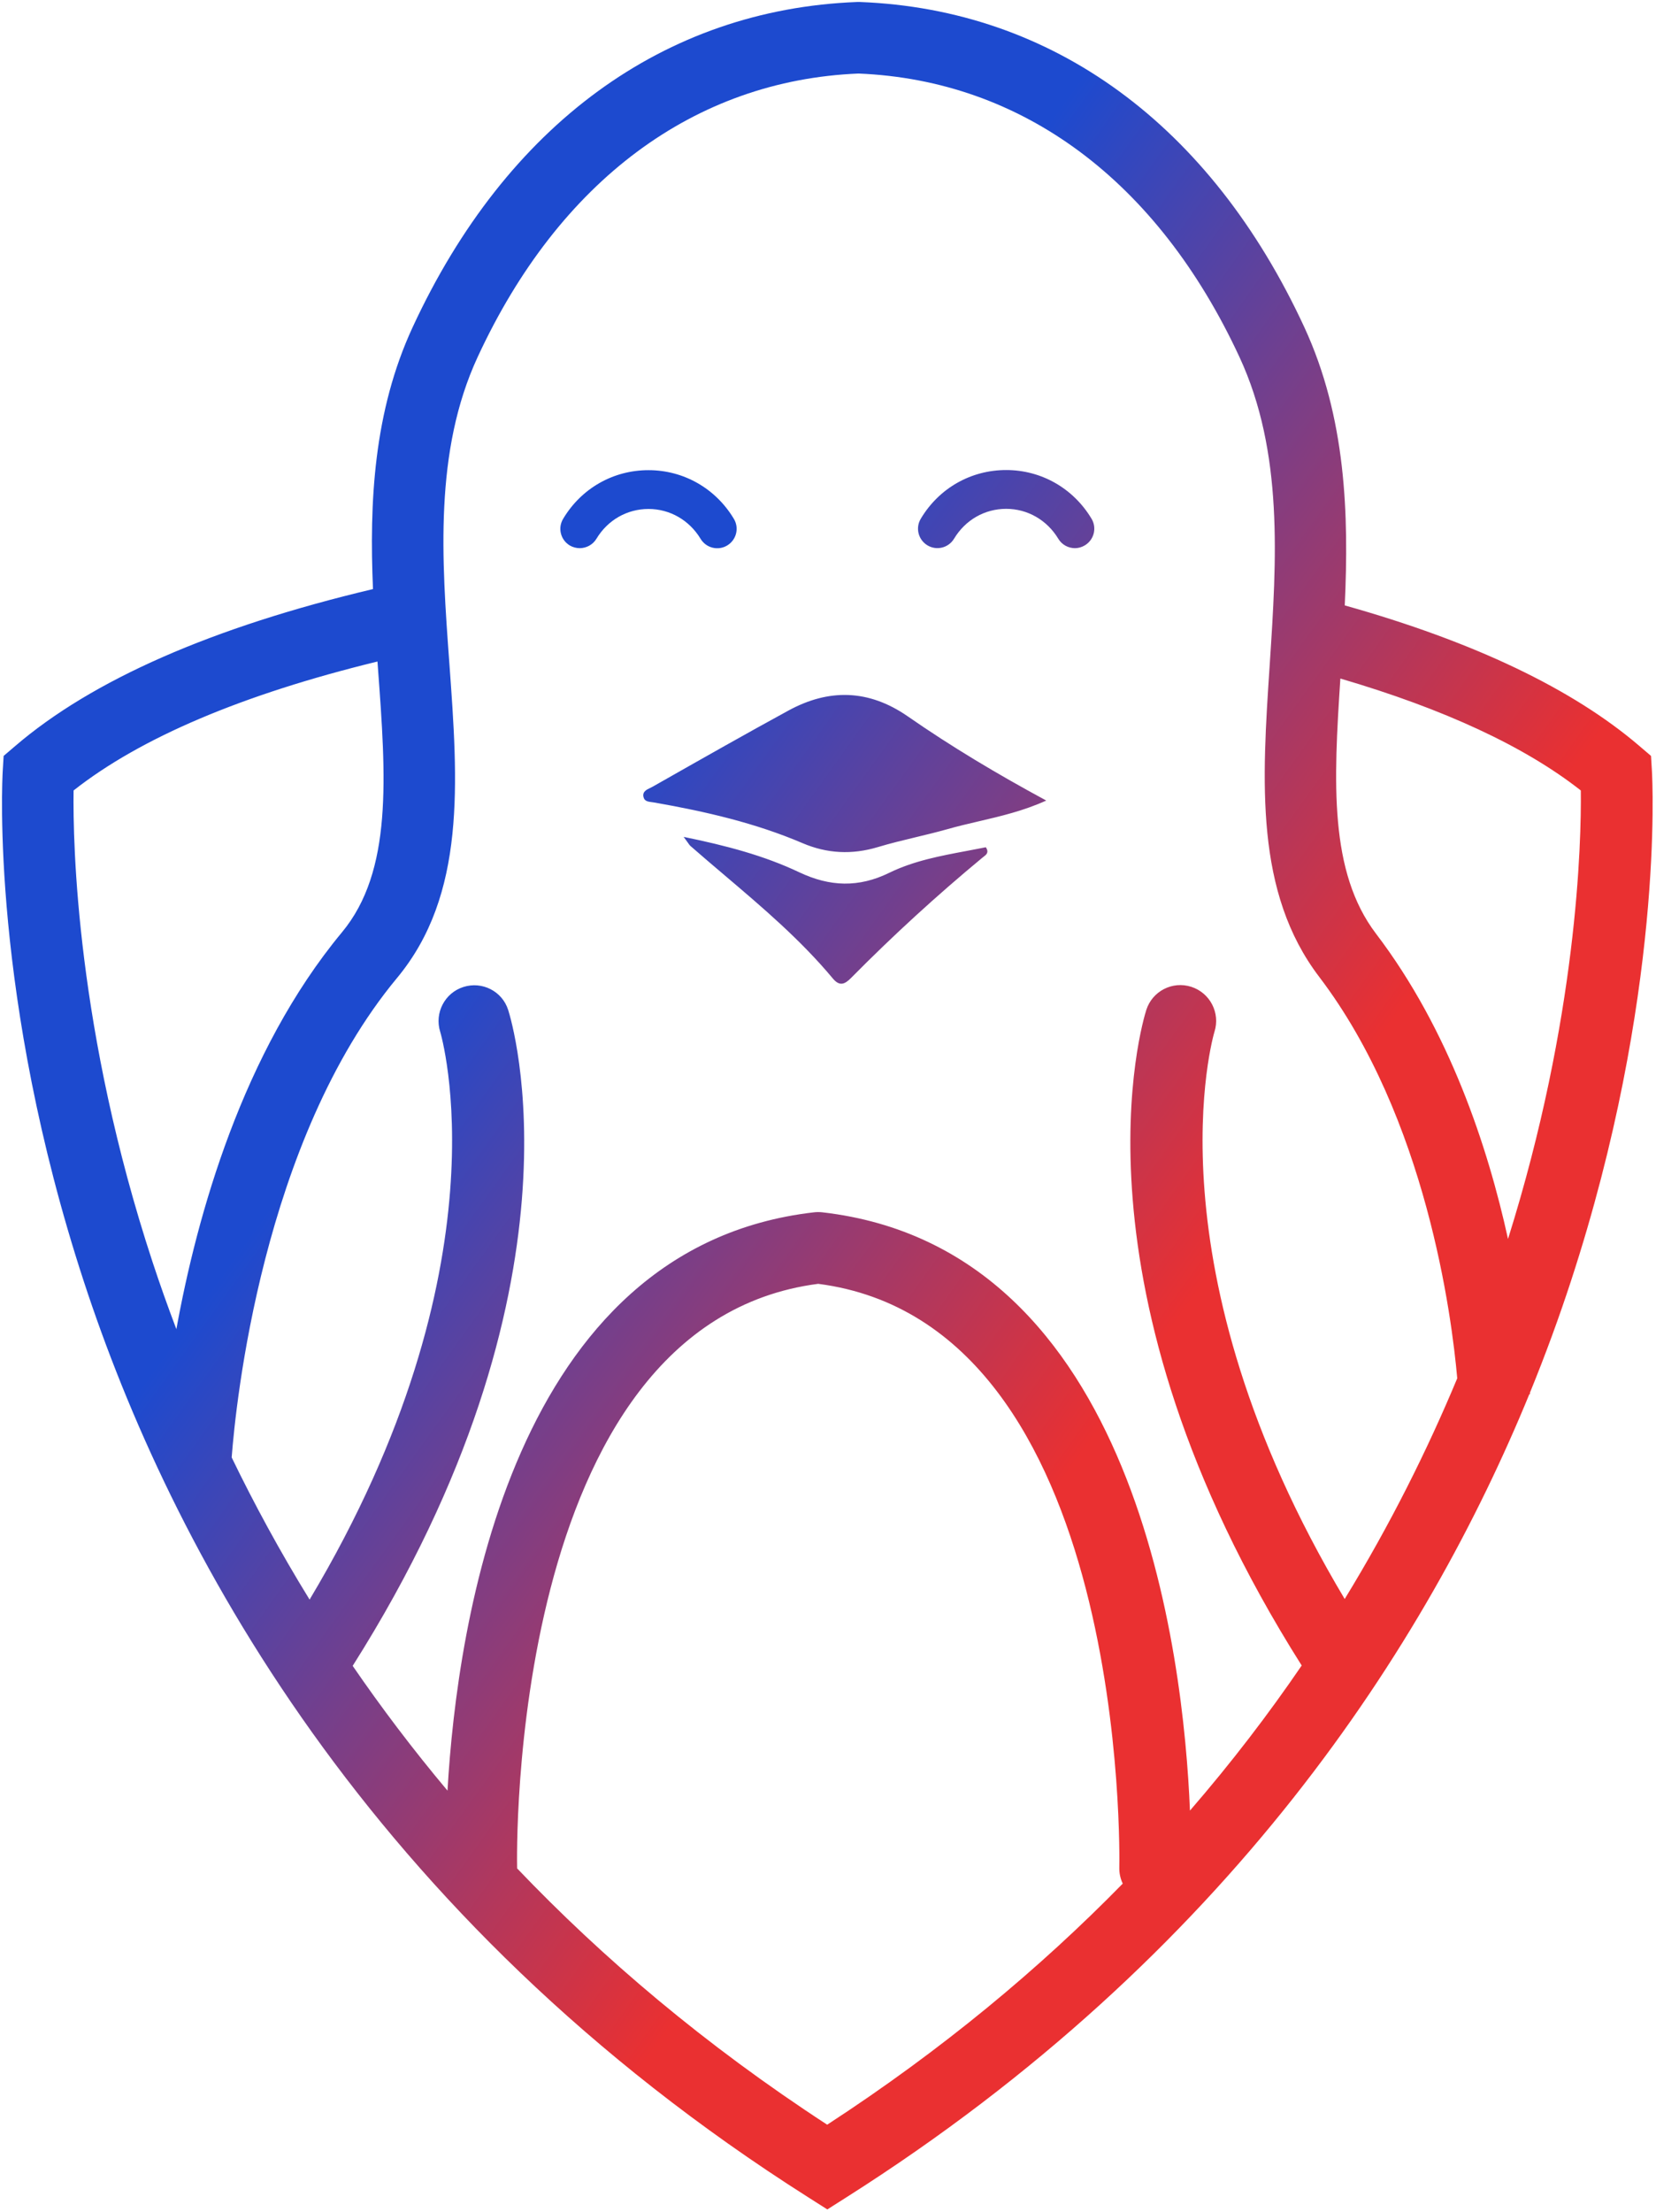 <svg width="355" height="474" viewBox="0 0 355 474" fill="none" xmlns="http://www.w3.org/2000/svg">
<path fill-rule="evenodd" clip-rule="evenodd" d="M37.809 284.82C42.235 260.432 51.998 225.447 73.294 199.792C84.215 186.653 82.746 166.528 81.028 143.243L80.919 141.753C52.012 148.804 30.143 158.07 15.774 169.383C15.608 180.776 16.412 220.943 32.711 270.451C34.237 275.083 35.931 279.881 37.809 284.82ZM79.959 126.254L79.958 126.231C45.567 134.378 19.787 145.685 3.245 159.875L0.778 161.982L0.584 165.225C0.473 167.165 -2.022 213.514 17.964 274.581C36.398 330.881 78.311 410.632 173.252 470.84L177.355 473.445L181.458 470.84C263.504 418.824 305.93 352.223 327.843 298.759L327.986 298.753L327.985 298.734C327.982 298.669 327.978 298.573 327.972 298.445C331.368 290.136 334.269 282.147 336.746 274.581C356.732 213.514 354.237 167.165 354.126 165.225L353.932 161.982L351.465 159.875C337.187 147.636 315.947 137.499 288.277 129.729C289.176 110.255 288.565 89.447 279.587 70.062C259.518 26.735 225.699 2.009 184.34 0.429H184.036H183.731C142.372 2.009 108.554 26.735 88.484 70.062C80.061 88.218 79.162 107.757 79.959 126.254ZM287.337 145.402C285.873 167.649 284.91 186.825 294.972 200.069C310.684 220.688 318.946 245.764 323.276 265.489C338.182 218.039 339.016 180.37 338.88 169.383C326.9 159.97 309.594 151.927 287.337 145.402ZM312.392 295.35C311.229 282.199 305.798 239.546 282.802 209.328C268.97 191.171 270.522 167.526 272.186 142.522L272.199 142.313C273.664 119.98 275.177 96.914 265.699 76.493C248.18 38.766 219.212 17.199 184.036 15.758C148.859 17.199 119.863 38.766 102.4 76.493C93.03 96.728 94.694 119.819 96.329 142.134L96.337 142.237C98.191 167.701 99.94 191.722 85.102 209.577C56.168 244.418 50.512 301.137 49.666 312.308C54.455 322.197 59.984 332.406 66.367 342.769C109.2 271.141 94.521 221.588 94.361 221.081C93.114 217.061 95.331 212.765 99.35 211.49C103.37 210.215 107.667 212.404 108.942 216.424C109.709 218.836 127.095 275.63 75.604 356.967C81.703 365.856 88.455 374.803 95.931 383.705C97.989 347.858 109.822 267.225 174.472 259.784C175.057 259.714 175.661 259.71 176.274 259.778C243.699 267.491 253.735 354.757 255.092 387.981C263.984 377.713 271.936 367.307 279.047 356.891C227.622 275.606 244.973 218.808 245.741 216.396C247.043 212.377 251.34 210.159 255.387 211.462C259.407 212.765 261.624 217.061 260.349 221.081C260.136 221.774 245.603 271.217 288.265 342.64C298.078 326.606 306 310.687 312.392 295.35ZM240.684 403.626C240.181 402.568 239.914 401.378 239.947 400.125C239.975 398.966 242.283 283.757 175.399 275.103C108.436 283.759 110.827 398.938 110.854 400.125C110.856 400.17 110.856 400.214 110.857 400.258C110.857 400.296 110.857 400.333 110.857 400.37C129.147 419.528 151.065 438.181 177.327 455.289C202.019 439.213 222.947 421.747 240.684 403.626ZM224.285 171.545C219.411 173.757 214.549 174.892 209.786 176.003C207.506 176.535 205.249 177.062 203.024 177.699C200.799 178.324 198.552 178.864 196.308 179.404C193.574 180.061 190.845 180.718 188.166 181.524C182.622 183.188 177.3 182.91 172.088 180.693C161.915 176.341 151.243 173.901 140.404 171.989C140.201 171.947 139.985 171.92 139.769 171.894C138.98 171.798 138.182 171.7 137.965 170.852C137.646 169.668 138.562 169.232 139.391 168.838C139.571 168.752 139.747 168.668 139.905 168.579L141.77 167.521L141.771 167.52L141.772 167.52L141.773 167.519L141.774 167.519L141.774 167.518L141.775 167.518L141.776 167.518C150.824 162.383 159.855 157.259 168.984 152.28C177.66 147.539 186.17 147.706 194.514 153.444C203.883 159.958 213.724 165.835 224.285 171.545ZM146.558 179.334C155.65 181.192 163.772 183.326 171.367 186.93C177.882 190.007 184.063 190.256 190.661 187.013C195.893 184.464 201.612 183.394 207.28 182.333L207.282 182.333C208.64 182.079 209.995 181.825 211.34 181.552C212.069 182.669 211.435 183.148 210.857 183.585C210.815 183.617 210.773 183.648 210.732 183.68L210.699 183.706L210.67 183.729C210.653 183.742 210.636 183.756 210.619 183.77C200.806 191.892 191.409 200.485 182.456 209.549C181.07 210.963 179.961 211.379 178.547 209.688C171.635 201.389 163.443 194.437 155.258 187.492L155.258 187.492L155.258 187.491C152.807 185.412 150.358 183.333 147.944 181.219C147.804 181.066 147.672 180.877 147.465 180.582L147.464 180.582C147.26 180.291 146.984 179.898 146.558 179.334ZM230.439 117.463C229.025 117.463 227.639 116.742 226.863 115.439C224.451 111.448 220.293 109.036 215.692 109.036C211.09 109.036 206.932 111.42 204.521 115.439C203.329 117.408 200.778 118.045 198.81 116.853C196.842 115.661 196.205 113.111 197.397 111.143C201.305 104.601 208.152 100.72 215.692 100.72C223.232 100.72 230.079 104.629 233.987 111.143C235.179 113.111 234.542 115.661 232.573 116.853C231.88 117.269 231.16 117.463 230.439 117.463ZM122.136 116.881C122.802 117.269 123.55 117.463 124.271 117.463C125.685 117.463 127.071 116.742 127.847 115.467C130.258 111.448 134.416 109.064 139.018 109.064C143.62 109.064 147.778 111.475 150.189 115.467C151.381 117.435 153.931 118.073 155.9 116.881C157.868 115.689 158.505 113.138 157.313 111.17C153.405 104.656 146.558 100.748 139.018 100.748C131.478 100.748 124.631 104.628 120.723 111.17C119.531 113.138 120.168 115.689 122.136 116.881Z" fill="url(#paint0_linear_1_1142)"/>
<defs>
<linearGradient id="paint0_linear_1_1142" x1="104.483" y1="193.714" x2="244.36" y2="294.171" gradientUnits="userSpaceOnUse">
<stop stop-color="#1D4ACF"/>
<stop offset="1" stop-color="#EA3031"/>
</linearGradient>
</defs>
</svg>
